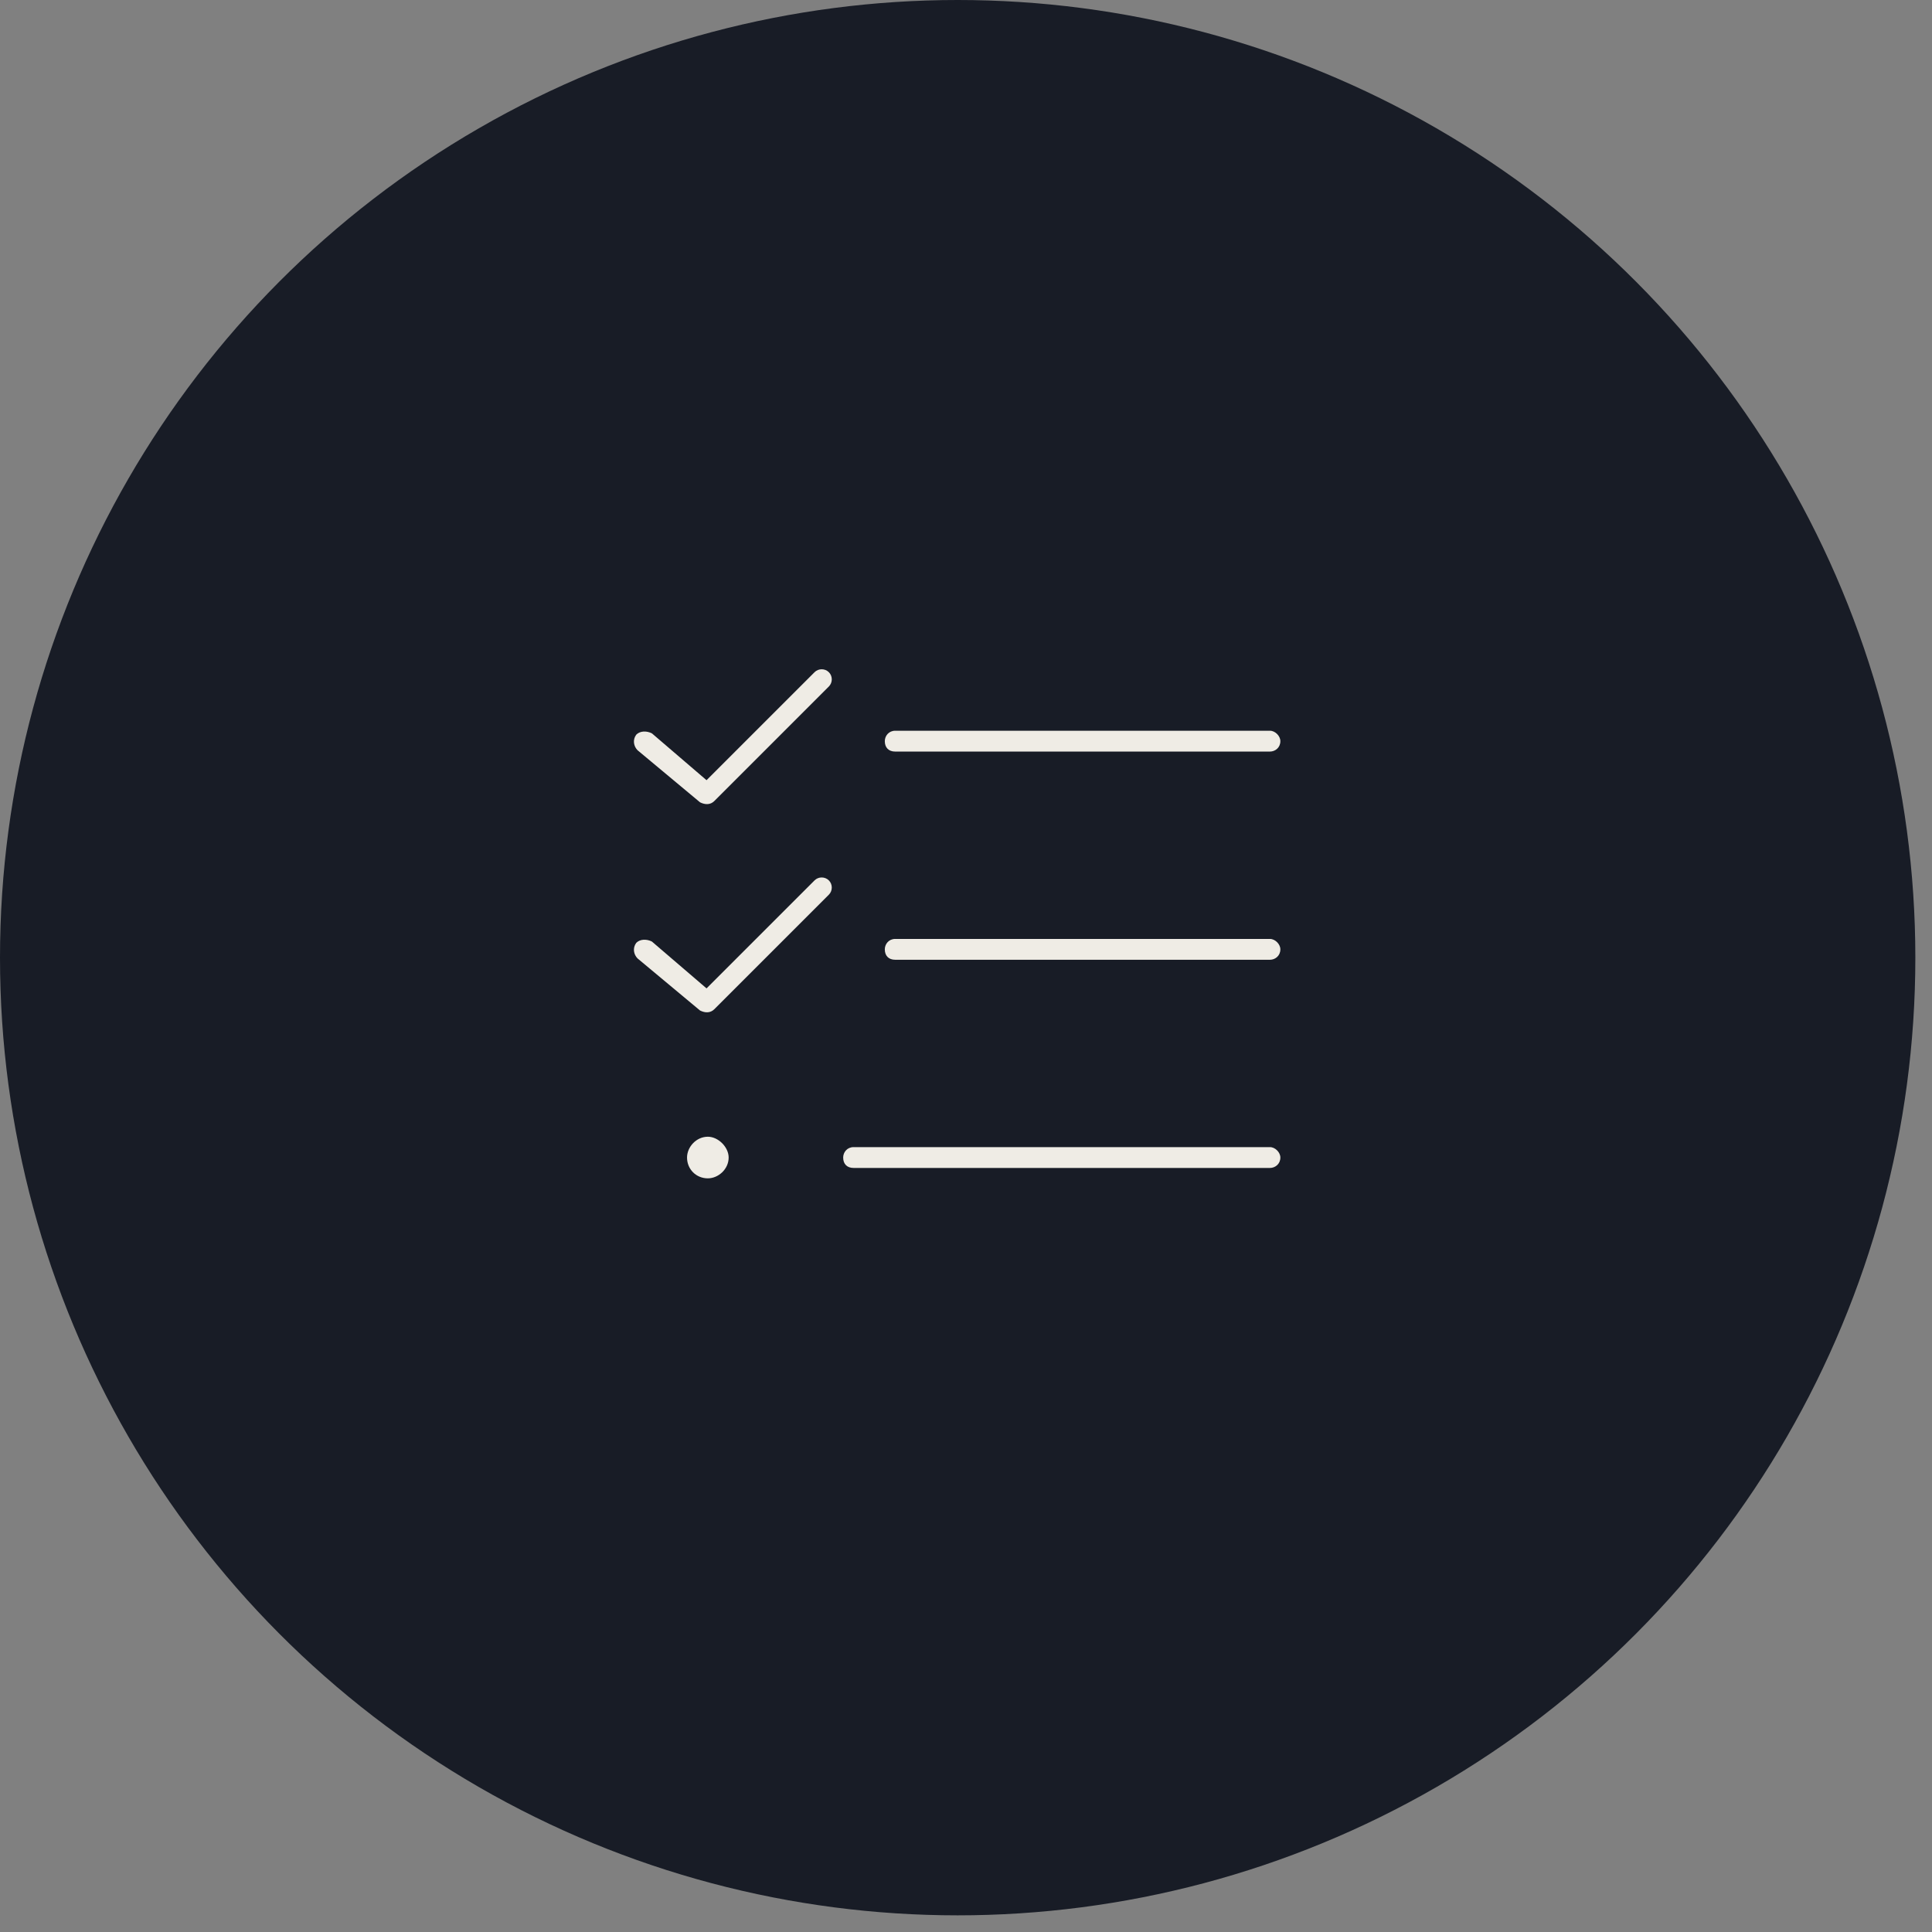 <svg width="87" height="87" viewBox="0 0 87 87" fill="none" xmlns="http://www.w3.org/2000/svg">
<rect x="0" y="0" width="87" height="87" fill="#808080" stroke="none"/>
<circle cx="43.125" cy="43.125" r="43.125" fill="#181C26"/>
<path d="M37.324 30.914L32.168 36.07C31.992 36.246 31.758 36.246 31.523 36.129L28.711 33.785C28.535 33.609 28.477 33.316 28.652 33.082C28.828 32.906 29.121 32.906 29.355 33.023L31.816 35.133L36.68 30.27C36.855 30.094 37.148 30.094 37.324 30.27C37.5 30.445 37.5 30.738 37.324 30.914ZM37.324 40.289L32.168 45.445C31.992 45.621 31.758 45.621 31.523 45.504L28.711 43.16C28.535 42.984 28.477 42.691 28.652 42.457C28.828 42.281 29.121 42.281 29.355 42.398L31.816 44.508L36.68 39.645C36.855 39.469 37.148 39.469 37.324 39.645C37.5 39.82 37.5 40.113 37.324 40.289ZM39.844 33.375C39.844 33.141 40.02 32.906 40.312 32.906H57.188C57.422 32.906 57.656 33.141 57.656 33.375C57.656 33.668 57.422 33.844 57.188 33.844H40.312C40.02 33.844 39.844 33.668 39.844 33.375ZM39.844 42.75C39.844 42.516 40.02 42.281 40.312 42.281H57.188C57.422 42.281 57.656 42.516 57.656 42.75C57.656 43.043 57.422 43.219 57.188 43.219H40.312C40.02 43.219 39.844 43.043 39.844 42.75ZM37.969 52.125C37.969 51.891 38.145 51.656 38.438 51.656H57.188C57.422 51.656 57.656 51.891 57.656 52.125C57.656 52.418 57.422 52.594 57.188 52.594H38.438C38.145 52.594 37.969 52.418 37.969 52.125ZM32.812 52.125C32.812 52.652 32.344 53.062 31.875 53.062C31.348 53.062 30.938 52.652 30.938 52.125C30.938 51.656 31.348 51.188 31.875 51.188C32.344 51.188 32.812 51.656 32.812 52.125Z" fill="#EFECE5"/>
</svg>
